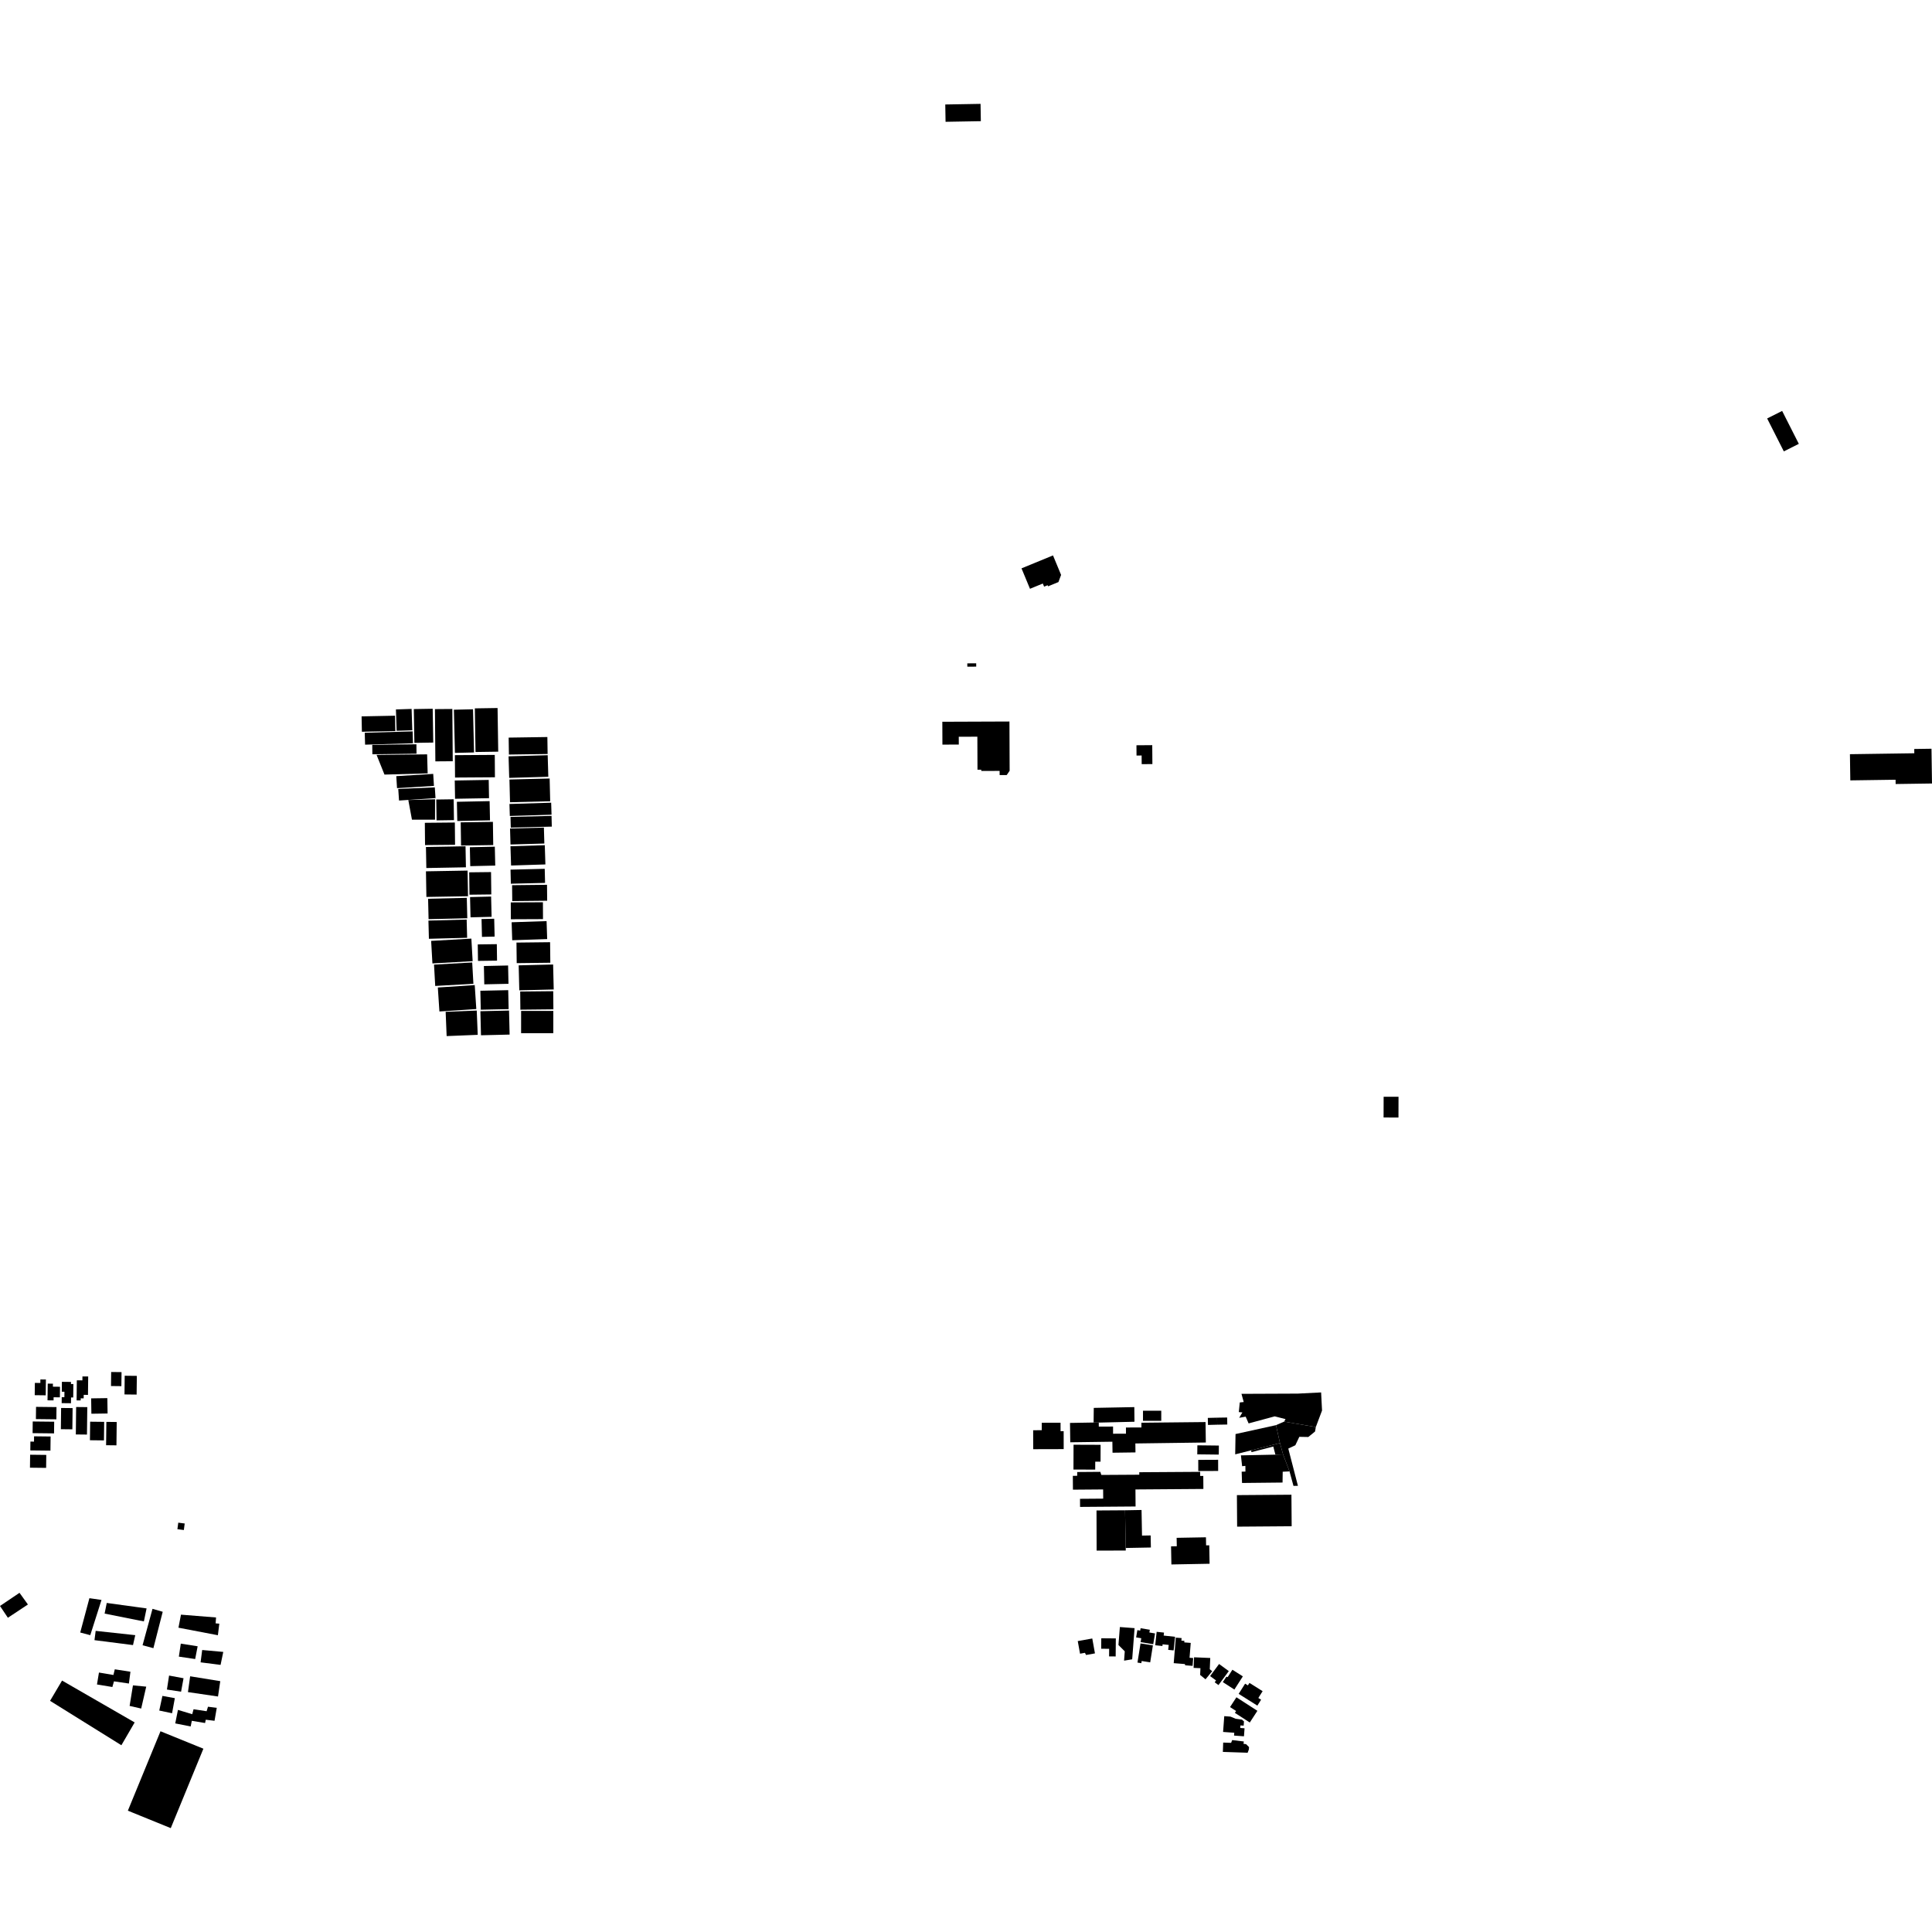 <?xml version="1.0" encoding="utf-8" standalone="no"?>
<!DOCTYPE svg PUBLIC "-//W3C//DTD SVG 1.1//EN"
  "http://www.w3.org/Graphics/SVG/1.1/DTD/svg11.dtd">
<!-- Created with matplotlib (https://matplotlib.org/) -->
<svg height="288pt" version="1.1" viewBox="0 0 288 288" width="288pt" xmlns="http://www.w3.org/2000/svg" xmlns:xlink="http://www.w3.org/1999/xlink">
 <defs>
  <style type="text/css">
*{stroke-linecap:butt;stroke-linejoin:round;}
  </style>
 </defs>
 <g id="figure_1">
  <g id="patch_1">
   <path d="M 0 288 
L 288 288 
L 288 0 
L 0 0 
z
" style="fill:none;opacity:0;"/>
  </g>
  <g id="axes_1">
   <g id="PatchCollection_1">
    <path clip-path="url(#p002676014c)" d="M 288 116.795 
L 282.58 116.873 
L 282.571 116.233 
L 275.823 116.33 
L 275.766 112.426 
L 285.362 112.288 
L 285.353 111.65 
L 287.924 111.612 
L 288 116.795 
"/>
    <path clip-path="url(#p002676014c)" d="M 25.456 272.517 
L 19.06 269.915 
L 23.925 258.076 
L 30.319 260.676 
L 25.456 272.517 
"/>
    <path clip-path="url(#p002676014c)" d="M 206.247 166.581 
L 206.256 163.488 
L 208.475 163.493 
L 208.467 166.587 
L 206.247 166.581 
"/>
    <path clip-path="url(#p002676014c)" d="M 145.712 114.743 
L 145.693 109.816 
L 142.922 109.828 
L 142.927 110.99 
L 140.485 110.999 
L 140.472 107.592 
L 150.477 107.554 
L 150.505 114.898 
L 150.071 115.534 
L 149.013 115.539 
L 149.01 114.917 
L 146.276 114.927 
L 146.275 114.741 
L 145.712 114.743 
"/>
    <path clip-path="url(#p002676014c)" d="M 265.912 67.287 
L 263.426 62.38 
L 265.661 61.257 
L 268.148 66.164 
L 265.912 67.287 
"/>
    <path clip-path="url(#p002676014c)" d="M 157.78 86.767 
L 156.237 87.402 
L 156.168 87.237 
L 155.644 87.453 
L 155.45 86.985 
L 153.538 87.771 
L 152.274 84.724 
L 156.969 82.795 
L 158.175 85.702 
L 157.78 86.767 
"/>
    <path clip-path="url(#p002676014c)" d="M 144.198 99.382 
L 144.194 98.886 
L 145.52 98.877 
L 145.524 99.373 
L 144.198 99.382 
"/>
    <path clip-path="url(#p002676014c)" d="M 169.409 111.096 
L 171.763 111.079 
L 171.785 113.9 
L 170.19 113.912 
L 170.181 112.622 
L 169.42 112.627 
L 169.409 111.096 
"/>
    <path clip-path="url(#p002676014c)" d="M 26.446 227.954 
L 27.405 228.078 
L 27.533 227.105 
L 26.574 226.981 
L 26.446 227.954 
"/>
    <path clip-path="url(#p002676014c)" d="M 7.462 253.541 
L 9.251 250.519 
L 20.074 256.759 
L 18.094 260.16 
L 7.462 253.541 
"/>
    <path clip-path="url(#p002676014c)" d="M 185.065 207.778 
L 193.464 207.743 
L 196.936 207.566 
L 197.075 210.261 
L 196.147 212.724 
L 191.421 211.917 
L 191.631 211.543 
L 190.022 211.133 
L 186.129 212.186 
L 185.689 211.178 
L 184.729 211.349 
L 185.201 210.546 
L 184.666 210.497 
L 184.812 209.059 
L 185.399 208.999 
L 185.065 207.778 
"/>
    <path clip-path="url(#p002676014c)" d="M 163.047 209.872 
L 169.09 209.755 
L 169.113 211.937 
L 163.793 212.063 
L 163.022 212.054 
L 163.047 209.872 
"/>
    <path clip-path="url(#p002676014c)" d="M 159.542 214.999 
L 159.503 212.114 
L 163.022 212.054 
L 163.793 212.063 
L 163.796 212.662 
L 165.921 212.654 
L 165.925 213.724 
L 167.846 213.716 
L 167.843 212.796 
L 170.151 212.787 
L 170.148 212.083 
L 179.709 211.984 
L 179.75 215.032 
L 169.246 215.174 
L 169.264 216.509 
L 165.842 216.555 
L 165.819 214.913 
L 159.542 214.999 
"/>
    <path clip-path="url(#p002676014c)" d="M 158.095 212.081 
L 155.292 212.088 
L 155.294 213.199 
L 154.011 213.202 
L 154.019 216.029 
L 158.563 216.017 
L 158.558 213.346 
L 158.099 213.347 
L 158.095 212.081 
"/>
    <path clip-path="url(#p002676014c)" d="M 159.926 220.001 
L 160.58 219.995 
L 160.576 219.432 
L 164.025 219.405 
L 164.171 219.867 
L 169.832 219.832 
L 169.829 219.463 
L 178.908 219.405 
L 178.911 220.017 
L 179.372 220.013 
L 179.387 221.955 
L 169.26 222.029 
L 169.278 224.57 
L 161.004 224.632 
L 160.995 223.425 
L 164.452 223.399 
L 164.441 222.027 
L 159.941 222.062 
L 159.926 220.001 
"/>
    <path clip-path="url(#p002676014c)" d="M 175.399 229.241 
L 179.769 229.161 
L 179.791 230.365 
L 180.26 230.355 
L 180.312 233.106 
L 174.618 233.211 
L 174.567 230.512 
L 175.422 230.495 
L 175.399 229.241 
"/>
    <path clip-path="url(#p002676014c)" d="M 163.455 225.164 
L 167.711 225.136 
L 167.814 230.754 
L 167.814 231.14 
L 163.472 231.143 
L 163.455 225.164 
"/>
    <path clip-path="url(#p002676014c)" d="M 184.179 213.771 
L 190.209 212.446 
L 190.802 215.114 
L 186.494 216.202 
L 184.129 216.798 
L 184.179 213.771 
"/>
    <path clip-path="url(#p002676014c)" d="M 185.148 221.064 
L 185.093 219.382 
L 185.656 219.364 
L 185.647 218.517 
L 185.162 218.563 
L 184.982 216.95 
L 190.121 216.842 
L 191.265 216.804 
L 192.225 219.337 
L 191.211 219.388 
L 191.188 221.001 
L 185.148 221.064 
"/>
    <path clip-path="url(#p002676014c)" d="M 184.417 227.576 
L 184.384 222.875 
L 192.511 222.815 
L 192.546 227.515 
L 184.417 227.576 
"/>
    <path clip-path="url(#p002676014c)" d="M 186.494 216.202 
L 186.563 216.467 
L 189.808 215.634 
L 190.121 216.842 
L 191.265 216.804 
L 190.802 215.114 
L 186.494 216.202 
"/>
    <path clip-path="url(#p002676014c)" d="M 196.147 212.724 
L 196.031 213.394 
L 195.027 214.211 
L 193.688 214.185 
L 193.093 215.442 
L 192.044 215.937 
L 193.48 221.49 
L 192.816 221.497 
L 192.225 219.337 
L 191.265 216.804 
L 190.802 215.114 
L 190.209 212.446 
L 191.421 211.917 
L 196.147 212.724 
"/>
    <path clip-path="url(#p002676014c)" d="M 160.032 215.363 
L 164.066 215.377 
L 164.057 217.893 
L 163.266 217.891 
L 163.261 219.073 
L 160.019 219.062 
L 160.032 215.363 
"/>
    <path clip-path="url(#p002676014c)" d="M 171.56 230.684 
L 167.814 230.754 
L 167.711 225.136 
L 170.168 225.091 
L 170.238 228.909 
L 171.526 228.886 
L 171.56 230.684 
"/>
    <path clip-path="url(#p002676014c)" d="M 170.384 210.296 
L 173.108 210.297 
L 173.108 211.803 
L 170.383 211.802 
L 170.384 210.296 
"/>
    <path clip-path="url(#p002676014c)" d="M 180.073 212.413 
L 181.448 212.377 
L 181.429 211.331 
L 180.045 211.366 
L 180.073 212.413 
"/>
    <path clip-path="url(#p002676014c)" d="M 181.448 212.377 
L 182.949 212.352 
L 182.931 211.306 
L 181.429 211.331 
L 181.448 212.377 
"/>
    <path clip-path="url(#p002676014c)" d="M 178.491 215.451 
L 178.475 216.796 
L 181.68 216.833 
L 181.695 215.487 
L 178.491 215.451 
"/>
    <path clip-path="url(#p002676014c)" d="M 178.621 217.621 
L 181.584 217.608 
L 181.589 219.273 
L 178.626 219.284 
L 178.621 217.621 
"/>
    <path clip-path="url(#p002676014c)" d="M 71.606 147.691 
L 75.76 147.601 
L 75.822 150.428 
L 71.668 150.518 
L 71.606 147.691 
"/>
    <path clip-path="url(#p002676014c)" d="M 72.133 144.003 
L 72.192 146.733 
L 75.8 146.655 
L 75.741 143.924 
L 72.133 144.003 
"/>
    <path clip-path="url(#p002676014c)" d="M 71.219 140.782 
L 71.253 143.241 
L 74.093 143.202 
L 74.06 140.744 
L 71.219 140.782 
"/>
    <path clip-path="url(#p002676014c)" d="M 71.783 137 
L 71.847 139.66 
L 73.733 139.615 
L 73.67 136.955 
L 71.783 137 
"/>
    <path clip-path="url(#p002676014c)" d="M 70.068 133.726 
L 70.142 136.745 
L 73.283 136.669 
L 73.209 133.648 
L 70.068 133.726 
"/>
    <path clip-path="url(#p002676014c)" d="M 69.943 130.036 
L 69.983 133.373 
L 73.238 133.334 
L 73.198 129.999 
L 69.943 130.036 
"/>
    <path clip-path="url(#p002676014c)" d="M 70.039 126.297 
L 70.101 129.116 
L 73.825 129.031 
L 73.761 126.214 
L 70.039 126.297 
"/>
    <path clip-path="url(#p002676014c)" d="M 68.677 122.585 
L 68.728 126.045 
L 73.526 125.974 
L 73.476 122.514 
L 68.677 122.585 
"/>
    <path clip-path="url(#p002676014c)" d="M 68.108 119.522 
L 68.167 122.385 
L 73.045 122.285 
L 72.986 119.423 
L 68.108 119.522 
"/>
    <path clip-path="url(#p002676014c)" d="M 67.789 116.348 
L 67.836 119.071 
L 72.899 118.984 
L 72.852 116.261 
L 67.789 116.348 
"/>
    <path clip-path="url(#p002676014c)" d="M 67.808 112.57 
L 67.83 115.907 
L 73.778 115.868 
L 73.755 112.531 
L 67.808 112.57 
"/>
    <path clip-path="url(#p002676014c)" d="M 77.681 150.696 
L 77.679 154.014 
L 82.479 154.016 
L 82.481 150.698 
L 77.681 150.696 
"/>
    <path clip-path="url(#p002676014c)" d="M 77.544 147.806 
L 77.572 150.511 
L 82.494 150.459 
L 82.467 147.756 
L 77.544 147.806 
"/>
    <path clip-path="url(#p002676014c)" d="M 77.318 143.902 
L 77.41 147.626 
L 82.542 147.5 
L 82.452 143.777 
L 77.318 143.902 
"/>
    <path clip-path="url(#p002676014c)" d="M 76.989 140.509 
L 77.025 143.574 
L 82.036 143.515 
L 82.001 140.452 
L 76.989 140.509 
"/>
    <path clip-path="url(#p002676014c)" d="M 76.268 137.48 
L 76.356 140.159 
L 81.567 139.988 
L 81.478 137.309 
L 76.268 137.48 
"/>
    <path clip-path="url(#p002676014c)" d="M 76.14 134.521 
L 76.152 137.033 
L 80.944 137.012 
L 80.932 134.498 
L 76.14 134.521 
"/>
    <path clip-path="url(#p002676014c)" d="M 76.336 131.953 
L 76.361 134.322 
L 81.566 134.268 
L 81.541 131.896 
L 76.336 131.953 
"/>
    <path clip-path="url(#p002676014c)" d="M 76.102 129.635 
L 76.153 131.734 
L 81.253 131.612 
L 81.201 129.513 
L 76.102 129.635 
"/>
    <path clip-path="url(#p002676014c)" d="M 76.094 126.149 
L 76.185 129.021 
L 81.301 128.86 
L 81.21 125.991 
L 76.094 126.149 
"/>
    <path clip-path="url(#p002676014c)" d="M 76.031 123.508 
L 76.1 125.887 
L 81.145 125.744 
L 81.078 123.366 
L 76.031 123.508 
"/>
    <path clip-path="url(#p002676014c)" d="M 76.101 121.777 
L 76.142 123.374 
L 82.256 123.222 
L 82.216 121.623 
L 76.101 121.777 
"/>
    <path clip-path="url(#p002676014c)" d="M 75.943 119.849 
L 75.998 121.639 
L 82.218 121.446 
L 82.161 119.656 
L 75.943 119.849 
"/>
    <path clip-path="url(#p002676014c)" d="M 75.942 116.2 
L 76.027 119.589 
L 82.017 119.441 
L 81.934 116.052 
L 75.942 116.2 
"/>
    <path clip-path="url(#p002676014c)" d="M 75.812 112.744 
L 75.906 115.958 
L 81.736 115.79 
L 81.643 112.576 
L 75.812 112.744 
"/>
    <path clip-path="url(#p002676014c)" d="M 75.825 109.954 
L 75.862 112.482 
L 81.633 112.397 
L 81.595 109.868 
L 75.825 109.954 
"/>
    <path clip-path="url(#p002676014c)" d="M 66.432 150.828 
L 66.58 154.448 
L 71.214 154.261 
L 71.066 150.64 
L 66.432 150.828 
"/>
    <path clip-path="url(#p002676014c)" d="M 65.266 147.205 
L 65.503 150.779 
L 71.003 150.417 
L 70.767 146.843 
L 65.266 147.205 
"/>
    <path clip-path="url(#p002676014c)" d="M 64.699 143.792 
L 64.878 146.974 
L 70.57 146.655 
L 70.391 143.474 
L 64.699 143.792 
"/>
    <path clip-path="url(#p002676014c)" d="M 64.269 140.256 
L 64.461 143.617 
L 70.457 143.279 
L 70.266 139.917 
L 64.269 140.256 
"/>
    <path clip-path="url(#p002676014c)" d="M 63.866 137.229 
L 63.937 139.944 
L 69.636 139.794 
L 69.564 137.079 
L 63.866 137.229 
"/>
    <path clip-path="url(#p002676014c)" d="M 63.815 133.976 
L 63.887 137.02 
L 69.658 136.885 
L 69.585 133.839 
L 63.815 133.976 
"/>
    <path clip-path="url(#p002676014c)" d="M 63.497 129.886 
L 63.563 133.706 
L 69.767 133.598 
L 69.699 129.778 
L 63.497 129.886 
"/>
    <path clip-path="url(#p002676014c)" d="M 63.495 126.261 
L 63.553 129.396 
L 69.454 129.289 
L 69.396 126.152 
L 63.495 126.261 
"/>
    <path clip-path="url(#p002676014c)" d="M 63.33 122.655 
L 63.361 125.975 
L 67.835 125.932 
L 67.802 122.612 
L 63.33 122.655 
"/>
    <path clip-path="url(#p002676014c)" d="M 60.866 119.259 
L 61.409 122.185 
L 64.849 122.191 
L 64.854 119.146 
L 60.866 119.259 
"/>
    <path clip-path="url(#p002676014c)" d="M 65.034 119.184 
L 65.076 122.292 
L 67.671 122.255 
L 67.628 119.147 
L 65.034 119.184 
"/>
    <path clip-path="url(#p002676014c)" d="M 59.366 117.606 
L 59.483 119.335 
L 64.921 118.97 
L 64.816 117.373 
L 59.366 117.606 
"/>
    <path clip-path="url(#p002676014c)" d="M 59.074 115.698 
L 59.184 117.488 
L 64.689 117.151 
L 64.578 115.362 
L 59.074 115.698 
"/>
    <path clip-path="url(#p002676014c)" d="M 55.492 111.033 
L 55.509 112.437 
L 62.092 112.352 
L 62.073 110.948 
L 55.492 111.033 
"/>
    <path clip-path="url(#p002676014c)" d="M 56.135 112.53 
L 57.314 115.466 
L 63.75 115.289 
L 63.671 112.45 
L 56.135 112.53 
"/>
    <path clip-path="url(#p002676014c)" d="M 54.371 109.233 
L 54.424 111.006 
L 61.561 110.798 
L 61.508 109.025 
L 54.371 109.233 
"/>
    <path clip-path="url(#p002676014c)" d="M 53.901 106.789 
L 53.947 109.081 
L 58.934 108.981 
L 58.887 106.689 
L 53.901 106.789 
"/>
    <path clip-path="url(#p002676014c)" d="M 70.785 105.595 
L 70.883 112.099 
L 74.269 112.05 
L 74.172 105.543 
L 70.785 105.595 
"/>
    <path clip-path="url(#p002676014c)" d="M 67.662 105.796 
L 67.815 112.232 
L 70.664 112.165 
L 70.51 105.729 
L 67.662 105.796 
"/>
    <path clip-path="url(#p002676014c)" d="M 64.836 105.707 
L 64.898 113.496 
L 67.491 113.476 
L 67.43 105.686 
L 64.836 105.707 
"/>
    <path clip-path="url(#p002676014c)" d="M 61.688 105.7 
L 61.77 110.738 
L 64.584 110.693 
L 64.502 105.653 
L 61.688 105.7 
"/>
    <path clip-path="url(#p002676014c)" d="M 59.021 105.754 
L 59.126 108.94 
L 61.462 108.863 
L 61.357 105.677 
L 59.021 105.754 
"/>
    <path clip-path="url(#p002676014c)" d="M 71.612 150.742 
L 71.699 154.326 
L 75.968 154.224 
L 75.881 150.64 
L 71.612 150.742 
"/>
    <path clip-path="url(#p002676014c)" d="M 140.91 15.575 
L 140.954 18.156 
L 146.213 18.064 
L 146.169 15.483 
L 140.91 15.575 
"/>
    <path clip-path="url(#p002676014c)" d="M 19.818 251.237 
L 19.321 254.298 
L 21.045 254.69 
L 21.798 251.426 
L 19.818 251.237 
"/>
    <path clip-path="url(#p002676014c)" d="M 14.752 249.324 
L 14.456 251.102 
L 16.751 251.479 
L 16.989 250.635 
L 19.215 250.962 
L 19.444 249.203 
L 17.111 248.841 
L 16.908 249.687 
L 14.752 249.324 
"/>
    <path clip-path="url(#p002676014c)" d="M 26.528 254.889 
L 26.123 256.905 
L 28.424 257.362 
L 28.592 256.517 
L 30.572 256.848 
L 30.672 256.355 
L 31.979 256.517 
L 32.313 254.582 
L 31.005 254.42 
L 30.8 255.089 
L 28.856 254.793 
L 28.652 255.534 
L 26.528 254.889 
"/>
    <path clip-path="url(#p002676014c)" d="M 24.211 252.806 
L 23.741 254.988 
L 25.65 255.39 
L 26.063 253.143 
L 24.211 252.806 
"/>
    <path clip-path="url(#p002676014c)" d="M 28.345 249.881 
L 28.017 252.239 
L 32.498 252.895 
L 32.835 250.608 
L 28.345 249.881 
"/>
    <path clip-path="url(#p002676014c)" d="M 25.203 249.774 
L 24.883 251.858 
L 26.993 252.179 
L 27.36 250.173 
L 25.203 249.774 
"/>
    <path clip-path="url(#p002676014c)" d="M 30.139 245.964 
L 29.902 247.802 
L 32.88 248.183 
L 33.283 246.248 
L 30.139 245.964 
"/>
    <path clip-path="url(#p002676014c)" d="M 26.952 245.014 
L 26.662 246.95 
L 29.094 247.31 
L 29.463 245.409 
L 26.952 245.014 
"/>
    <path clip-path="url(#p002676014c)" d="M 26.978 240.694 
L 26.602 242.638 
L 32.48 243.761 
L 32.692 242.038 
L 32.144 241.991 
L 32.206 241.113 
L 26.978 240.694 
"/>
    <path clip-path="url(#p002676014c)" d="M 22.733 239.826 
L 21.252 245.255 
L 22.866 245.691 
L 24.256 240.266 
L 22.733 239.826 
"/>
    <path clip-path="url(#p002676014c)" d="M 14.262 243.112 
L 14.083 244.495 
L 19.826 245.23 
L 20.163 243.751 
L 14.262 243.112 
"/>
    <path clip-path="url(#p002676014c)" d="M 15.913 238.949 
L 15.594 240.538 
L 21.448 241.701 
L 21.851 239.764 
L 15.913 238.949 
"/>
    <path clip-path="url(#p002676014c)" d="M 13.328 238.24 
L 11.959 243.356 
L 13.457 243.752 
L 15.131 238.5 
L 13.328 238.24 
"/>
    <path clip-path="url(#p002676014c)" d="M 0 239.399 
L 1.175 241.157 
L 4.162 239.179 
L 2.908 237.437 
L 0 239.399 
"/>
    <path clip-path="url(#p002676014c)" d="M 18.589 205.079 
L 20.399 205.1 
L 20.366 207.888 
L 18.557 207.867 
L 18.589 205.079 
"/>
    <path clip-path="url(#p002676014c)" d="M 16.571 204.521 
L 18.118 204.539 
L 18.094 206.63 
L 16.547 206.612 
L 16.571 204.521 
"/>
    <path clip-path="url(#p002676014c)" d="M 13.588 208.452 
L 16.002 208.416 
L 16.037 210.707 
L 13.622 210.743 
L 13.588 208.452 
"/>
    <path clip-path="url(#p002676014c)" d="M 15.856 211.957 
L 17.398 211.975 
L 17.358 215.454 
L 15.816 215.437 
L 15.856 211.957 
"/>
    <path clip-path="url(#p002676014c)" d="M 13.439 211.93 
L 15.529 211.954 
L 15.497 214.718 
L 13.406 214.694 
L 13.439 211.93 
"/>
    <path clip-path="url(#p002676014c)" d="M 4.491 216.854 
L 6.898 216.881 
L 6.876 218.814 
L 4.468 218.787 
L 4.491 216.854 
"/>
    <path clip-path="url(#p002676014c)" d="M 5.079 214.109 
L 7.544 214.137 
L 7.52 216.243 
L 4.518 216.21 
L 4.534 214.895 
L 5.07 214.9 
L 5.079 214.109 
"/>
    <path clip-path="url(#p002676014c)" d="M 4.879 211.899 
L 8.077 211.934 
L 8.057 213.672 
L 4.859 213.637 
L 4.879 211.899 
"/>
    <path clip-path="url(#p002676014c)" d="M 8.421 209.752 
L 8.401 211.575 
L 5.351 211.541 
L 5.373 209.718 
L 8.421 209.752 
"/>
    <path clip-path="url(#p002676014c)" d="M 10.823 209.903 
L 10.786 213.067 
L 9.074 213.048 
L 9.11 209.884 
L 10.823 209.903 
"/>
    <path clip-path="url(#p002676014c)" d="M 11.35 209.74 
L 13.012 209.758 
L 12.964 213.849 
L 11.304 213.831 
L 11.35 209.74 
"/>
    <path clip-path="url(#p002676014c)" d="M 11.454 205.759 
L 12.283 205.769 
L 12.29 205.182 
L 13.147 205.191 
L 13.115 207.935 
L 12.479 207.928 
L 12.473 208.45 
L 12.032 208.446 
L 12.028 208.761 
L 11.42 208.753 
L 11.454 205.759 
"/>
    <path clip-path="url(#p002676014c)" d="M 9.228 205.986 
L 10.581 206.001 
L 10.577 206.315 
L 10.936 206.319 
L 10.914 208.32 
L 10.591 208.317 
L 10.582 209.179 
L 9.192 209.163 
L 9.203 208.269 
L 9.597 208.274 
L 9.606 207.466 
L 9.211 207.46 
L 9.228 205.986 
"/>
    <path clip-path="url(#p002676014c)" d="M 7.114 206.254 
L 7.891 206.263 
L 7.885 206.71 
L 8.945 206.722 
L 8.928 208.299 
L 7.991 208.289 
L 7.985 208.754 
L 7.085 208.744 
L 7.114 206.254 
"/>
    <path clip-path="url(#p002676014c)" d="M 6.842 205.642 
L 6.815 207.997 
L 5.176 207.977 
L 5.197 206.146 
L 6.016 206.156 
L 6.022 205.633 
L 6.842 205.642 
"/>
    <path clip-path="url(#p002676014c)" d="M 160.659 244.633 
L 162.824 244.247 
L 163.223 246.469 
L 161.897 246.706 
L 161.73 246.383 
L 160.999 246.514 
L 160.659 244.633 
"/>
    <path clip-path="url(#p002676014c)" d="M 164.166 244.215 
L 164.152 245.774 
L 165.34 245.784 
L 165.329 246.917 
L 166.311 246.925 
L 166.334 244.234 
L 164.166 244.215 
"/>
    <path clip-path="url(#p002676014c)" d="M 167.564 247.55 
L 168.772 247.352 
L 169.13 242.706 
L 166.938 242.539 
L 166.725 245.218 
L 167.666 246.159 
L 167.564 247.55 
"/>
    <path clip-path="url(#p002676014c)" d="M 169.362 244.083 
L 169.544 243.003 
L 169.967 243.073 
L 170.028 242.717 
L 171.404 242.945 
L 171.336 243.353 
L 172.179 243.493 
L 171.911 245.101 
L 170.03 244.788 
L 170.127 244.209 
L 169.362 244.083 
"/>
    <path clip-path="url(#p002676014c)" d="M 170.016 244.982 
L 171.86 245.273 
L 171.457 247.805 
L 170.188 247.605 
L 170.136 247.928 
L 169.561 247.837 
L 170.016 244.982 
"/>
    <path clip-path="url(#p002676014c)" d="M 173.28 245.368 
L 172.206 245.254 
L 172.42 243.252 
L 173.517 243.369 
L 173.469 243.813 
L 175.169 243.993 
L 174.951 246.025 
L 174.14 245.94 
L 174.218 245.209 
L 173.308 245.114 
L 173.28 245.368 
"/>
    <path clip-path="url(#p002676014c)" d="M 174.964 247.925 
L 175.273 244.117 
L 176.139 244.187 
L 176.108 244.567 
L 176.557 244.603 
L 176.539 244.83 
L 177.502 244.906 
L 177.324 247.119 
L 177.868 247.163 
L 177.775 248.33 
L 176.675 248.243 
L 176.627 248.058 
L 174.964 247.925 
"/>
    <path clip-path="url(#p002676014c)" d="M 177.928 248.63 
L 177.998 247.049 
L 180.411 247.153 
L 180.338 248.83 
L 180.698 249.123 
L 179.705 250.332 
L 178.902 249.679 
L 178.947 248.673 
L 177.928 248.63 
"/>
    <path clip-path="url(#p002676014c)" d="M 181.636 251.19 
L 181.07 250.775 
L 181.274 250.501 
L 180.389 249.852 
L 181.726 248.048 
L 183.175 249.109 
L 181.636 251.19 
"/>
    <path clip-path="url(#p002676014c)" d="M 182.283 250.75 
L 182.817 249.94 
L 183.004 250.007 
L 183.712 248.905 
L 185.269 249.894 
L 184.007 251.858 
L 182.283 250.75 
"/>
    <path clip-path="url(#p002676014c)" d="M 187.432 254.254 
L 187.99 253.374 
L 187.576 253.114 
L 188.218 252.102 
L 186.255 250.868 
L 186.02 251.239 
L 185.608 250.981 
L 184.644 252.501 
L 187.432 254.254 
"/>
    <path clip-path="url(#p002676014c)" d="M 184.312 253.011 
L 187.438 255.03 
L 186.304 256.77 
L 184.081 255.335 
L 184.264 255.055 
L 183.359 254.471 
L 184.312 253.011 
"/>
    <path clip-path="url(#p002676014c)" d="M 185.39 257.24 
L 185.438 256.608 
L 185.132 256.338 
L 184.195 256.21 
L 183.422 255.891 
L 182.498 255.823 
L 182.324 258.178 
L 183.99 258.298 
L 183.959 258.72 
L 185.436 258.828 
L 185.524 257.633 
L 184.885 257.587 
L 184.912 257.205 
L 185.39 257.24 
"/>
    <path clip-path="url(#p002676014c)" d="M 182.338 259.763 
L 183.519 259.803 
L 183.679 259.39 
L 185.413 259.599 
L 185.37 259.952 
L 185.748 259.997 
L 186.192 260.432 
L 186.168 260.787 
L 185.981 261.282 
L 182.291 261.158 
L 182.338 259.763 
"/>
   </g>
  </g>
 </g>
 <defs>
  <clipPath id="p002676014c">
   <rect height="257.034" width="288" x="0" y="15.483"/>
  </clipPath>
 </defs>
</svg>
